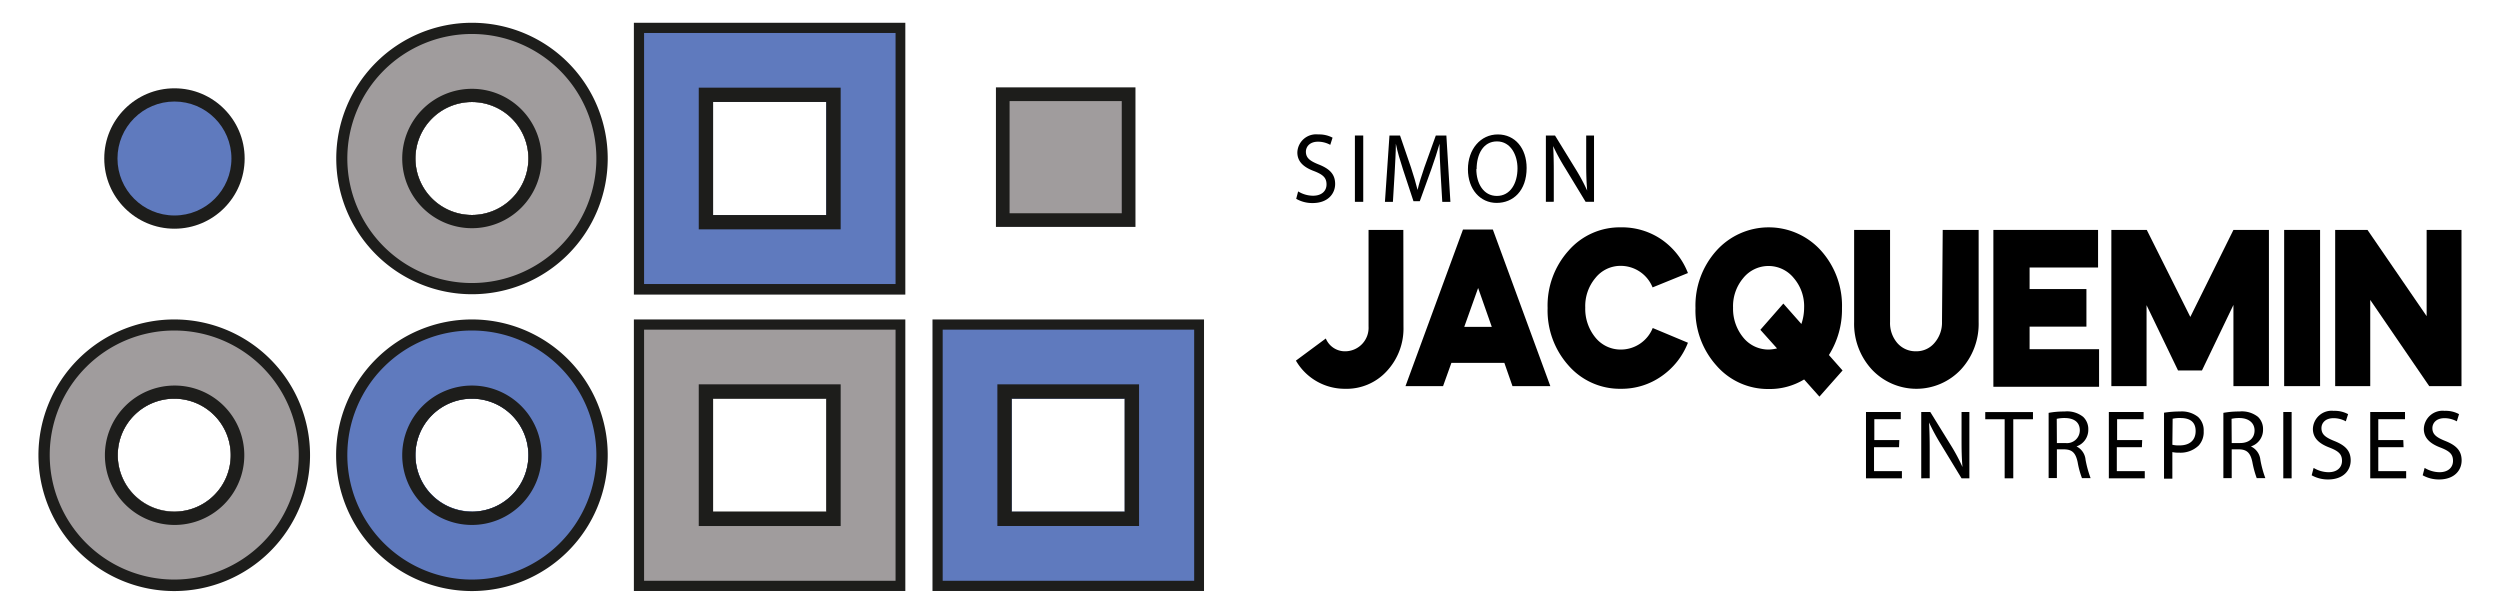 <svg id="Calque_1" data-name="Calque 1" xmlns="http://www.w3.org/2000/svg" viewBox="0 0 347.94 85.41"><defs><style>.cls-1{fill:#1d1d1b;}.cls-2{fill:#a09c9d;}.cls-3{fill:#5f7abe;}</style></defs><rect class="cls-1" x="138.61" y="12.16" width="19.42" height="19.42"/><rect class="cls-2" x="140.51" y="14.07" width="15.61" height="15.61"/><circle class="cls-1" cx="24.28" cy="22.06" r="9.77"/><circle class="cls-3" cx="24.28" cy="22.06" r="7.93"/><path class="cls-1" d="M24.25,44.46a18.9,18.9,0,1,0,18.9,18.89A18.89,18.89,0,0,0,24.25,44.46Zm0,26.75a7.86,7.86,0,1,1,7.86-7.86A7.85,7.85,0,0,1,24.25,71.21Z"/><path class="cls-1" d="M129.78,44.46V82.25h37.79V44.46Zm26.76,26.76H140.8V55.48h15.74Z"/><path class="cls-2" d="M24.25,46A17.33,17.33,0,1,0,41.58,63.35,17.33,17.33,0,0,0,24.25,46Zm0,25.18a7.86,7.86,0,1,1,7.86-7.86A7.85,7.85,0,0,1,24.25,71.21Z"/><path class="cls-1" d="M24.25,53.66A9.7,9.7,0,1,0,34,63.35,9.69,9.69,0,0,0,24.25,53.66Zm0,17.55a7.86,7.86,0,1,1,7.86-7.86A7.85,7.85,0,0,1,24.25,71.21Z"/><path class="cls-1" d="M65.68,44.46a18.9,18.9,0,1,0,18.9,18.89A18.89,18.89,0,0,0,65.68,44.46Zm0,26.75a7.86,7.86,0,1,1,7.86-7.86A7.85,7.85,0,0,1,65.68,71.21Z"/><path class="cls-3" d="M65.68,46A17.33,17.33,0,1,0,83,63.35,17.33,17.33,0,0,0,65.68,46Zm0,25.18a7.86,7.86,0,1,1,7.86-7.86A7.85,7.85,0,0,1,65.68,71.21Z"/><path class="cls-1" d="M65.68,53.66a9.7,9.7,0,1,0,9.7,9.69A9.7,9.7,0,0,0,65.68,53.66Zm0,17.55a7.86,7.86,0,1,1,7.86-7.86A7.85,7.85,0,0,1,65.68,71.21Z"/><path class="cls-1" d="M65.68,3.17a18.89,18.89,0,1,0,18.9,18.89A18.89,18.89,0,0,0,65.68,3.17Zm0,26.75a7.86,7.86,0,1,1,7.86-7.86A7.86,7.86,0,0,1,65.68,29.92Z"/><path class="cls-2" d="M65.68,4.73A17.33,17.33,0,1,0,83,22.06,17.33,17.33,0,0,0,65.68,4.73Zm0,25.19a7.86,7.86,0,1,1,7.86-7.86A7.86,7.86,0,0,1,65.68,29.92Z"/><path class="cls-1" d="M65.68,12.36a9.7,9.7,0,1,0,9.7,9.7A9.7,9.7,0,0,0,65.68,12.36Zm0,17.56a7.86,7.86,0,1,1,7.86-7.86A7.86,7.86,0,0,1,65.68,29.92Z"/><path class="cls-3" d="M131.2,45.88V80.83h35V45.88Zm25.34,25.34H140.8V55.48h15.74Z"/><path class="cls-1" d="M138.81,53.49V73.21h19.72V53.49Zm17.73,17.73H140.8V55.48h15.74Z"/><path class="cls-1" d="M88.22,44.46V82.25H126V44.46ZM115,71.22H99.24V55.48H115Z"/><path class="cls-2" d="M89.64,45.88V80.83h35V45.88ZM115,71.22H99.24V55.48H115Z"/><path class="cls-1" d="M97.25,53.49V73.21H117V53.49ZM115,71.22H99.24V55.48H115Z"/><path class="cls-1" d="M88.22,3.17V41H126V3.17ZM115,29.93H99.24V14.19H115Z"/><path class="cls-3" d="M89.64,4.59V39.53h35V4.59ZM115,29.93H99.24V14.19H115Z"/><path class="cls-1" d="M97.25,12.2V31.92H117V12.2ZM115,29.93H99.24V14.19H115Z"/><path d="M180.67,26.64a4,4,0,0,0,2.07.6c1.19,0,1.88-.64,1.88-1.57s-.48-1.36-1.69-1.84c-1.46-.53-2.37-1.31-2.37-2.61a2.61,2.61,0,0,1,2.9-2.51,4,4,0,0,1,2,.45l-.32,1a3.52,3.52,0,0,0-1.7-.44c-1.22,0-1.69.76-1.69,1.39,0,.86.55,1.29,1.78,1.78,1.52.6,2.29,1.36,2.29,2.71s-1,2.66-3.14,2.66a4.47,4.47,0,0,1-2.28-.59Z"/><path d="M189.73,18.86v9.23h-1.16V18.86Z"/><path d="M200.49,24c-.07-1.29-.15-2.84-.14-4h0c-.3,1.08-.68,2.23-1.13,3.51L197.6,28h-.88l-1.45-4.4c-.42-1.3-.78-2.49-1-3.59h0c0,1.15-.1,2.7-.17,4.08l-.24,4h-1.11l.63-9.23h1.47l1.53,4.46c.37,1.14.68,2.16.91,3.11h0c.22-.93.54-1.94.94-3.11l1.6-4.46h1.47l.56,9.23h-1.13Z"/><path d="M212.47,23.38c0,3.18-1.88,4.86-4.17,4.86s-4-1.89-4-4.68,1.76-4.85,4.16-4.85S212.47,20.64,212.47,23.38Zm-7,.15c0,2,1,3.74,2.86,3.74s2.87-1.74,2.87-3.84c0-1.83-.93-3.75-2.86-3.75S205.51,21.5,205.51,23.53Z"/><path d="M215.15,28.09V18.86h1.27l2.87,4.67a26.55,26.55,0,0,1,1.61,3h0c-.11-1.24-.14-2.36-.14-3.8V18.86h1.09v9.23h-1.17l-2.84-4.68a28.57,28.57,0,0,1-1.68-3.08h0c.07,1.16.09,2.27.09,3.81v3.94Z"/><path d="M195.33,45.49A8.7,8.7,0,0,1,193,51.66a7.58,7.58,0,0,1-5.81,2.45,7.85,7.85,0,0,1-6.83-3.92l4.16-3.08a2.88,2.88,0,0,0,2.78,1.78,3.27,3.27,0,0,0,3.17-3.46V32h4.84Z"/><path d="M195.61,53.74l8-21.79h4.16l8,21.79h-5.27l-1.13-3.24H202l-1.16,3.24Zm8.18-8.25h3.83l-1.9-5.41Z"/><path d="M231.23,33.32A10.12,10.12,0,0,1,234.92,38L230,40a4.79,4.79,0,0,0-4.44-3,4.46,4.46,0,0,0-3.52,1.69,6.07,6.07,0,0,0-1.41,4.11A6.3,6.3,0,0,0,222.06,47a4.51,4.51,0,0,0,3.52,1.65,4.79,4.79,0,0,0,4.44-3l4.9,2.05a10.12,10.12,0,0,1-3.69,4.67,9.65,9.65,0,0,1-5.65,1.74,9.48,9.48,0,0,1-7.27-3.23,11.46,11.46,0,0,1-2.92-8,11.43,11.43,0,0,1,2.92-8,9.45,9.45,0,0,1,7.27-3.24A9.76,9.76,0,0,1,231.23,33.32Z"/><path d="M238.89,50.88a11.46,11.46,0,0,1-2.92-8,11.43,11.43,0,0,1,2.92-8,9.79,9.79,0,0,1,14.55,0,11.47,11.47,0,0,1,2.92,8,11.88,11.88,0,0,1-1.82,6.53l1.9,2.15-3.22,3.64-2.13-2.39a9.21,9.21,0,0,1-4.93,1.33A9.48,9.48,0,0,1,238.89,50.88ZM242.64,47a4.51,4.51,0,0,0,3.52,1.65,5.56,5.56,0,0,0,1.16-.16L245,45.9l3.2-3.65,2.51,2.84a7.11,7.11,0,0,0,.38-2.27,6,6,0,0,0-1.43-4.11,4.52,4.52,0,0,0-7.05,0,6.07,6.07,0,0,0-1.41,4.11A6.3,6.3,0,0,0,242.64,47Z"/><path d="M270.38,32h5V44.84a9.36,9.36,0,0,1-2.48,6.6,8.5,8.5,0,0,1-12.37,0,9.36,9.36,0,0,1-2.48-6.6V32h5V44.81a4.26,4.26,0,0,0,1,2.92,3.35,3.35,0,0,0,2.62,1.16,3.27,3.27,0,0,0,2.56-1.16,4.29,4.29,0,0,0,1.05-2.92Z"/><path d="M292,32v5.23h-9.53v3h7.91v5.23h-7.91v3.14h9.67v5.23H277.43V32Z"/><path d="M293.85,53.74V32h4.93l6.06,12.11,6-12.11h4.94V53.74h-4.94V42.44l-4.38,9.12h-3.33l-4.38-9.09V53.74Z"/><path d="M317.9,53.74V32h5V53.74Z"/><path d="M325,53.74V32h4.5L337.73,44V32h4.85V53.74h-4.49l-8.21-12v12Z"/><path d="M264.3,62.24h-3.48v3.33h3.88v1h-5V57.34h4.84v1h-3.68v2.91h3.48Z"/><path d="M267.39,66.57V57.34h1.26L271.53,62a25.55,25.55,0,0,1,1.6,3l0,0c-.11-1.23-.13-2.35-.13-3.79V57.34h1.09v9.23H273l-2.85-4.69a29.26,29.26,0,0,1-1.67-3.08h0c.06,1.17.09,2.28.09,3.81v3.95Z"/><path d="M279,58.35H276.3v-1h6.64v1H280.2v8.22H279Z"/><path d="M285.12,57.46a11.93,11.93,0,0,1,2.22-.19,3.58,3.58,0,0,1,2.59.75,2.34,2.34,0,0,1,.71,1.75A2.43,2.43,0,0,1,289,62.13v0A2.3,2.3,0,0,1,290.26,64a15.3,15.3,0,0,0,.7,2.54h-1.2a11.74,11.74,0,0,1-.6-2.21c-.27-1.27-.74-1.75-1.8-1.79h-1.09v4h-1.15Zm1.15,4.2h1.19a1.78,1.78,0,0,0,2-1.75c0-1.19-.84-1.71-2.06-1.73a5,5,0,0,0-1.15.11Z"/><path d="M298.1,62.24h-3.49v3.33h3.89v1h-5V57.34h4.84v1h-3.69v2.91h3.49Z"/><path d="M301.18,57.44a13.82,13.82,0,0,1,2.22-.17,3.63,3.63,0,0,1,2.52.76A2.53,2.53,0,0,1,306.7,60a2.78,2.78,0,0,1-.69,2,3.65,3.65,0,0,1-2.74,1,3.79,3.79,0,0,1-.93-.08v3.7h-1.16Zm1.16,4.46a3.72,3.72,0,0,0,1,.09c1.39,0,2.24-.7,2.24-2s-.83-1.81-2.11-1.81a4.36,4.36,0,0,0-1.09.1Z"/><path d="M309.44,57.46a12,12,0,0,1,2.22-.19,3.61,3.61,0,0,1,2.6.75,2.33,2.33,0,0,1,.7,1.75,2.41,2.41,0,0,1-1.69,2.36v0A2.31,2.31,0,0,1,314.59,64a14.62,14.62,0,0,0,.69,2.54h-1.2a13.65,13.65,0,0,1-.6-2.21c-.26-1.27-.74-1.75-1.79-1.79H310.6v4h-1.16Zm1.16,4.2h1.18c1.24,0,2-.69,2-1.75s-.83-1.71-2.06-1.73a4.78,4.78,0,0,0-1.14.11Z"/><path d="M318.94,57.34v9.23h-1.16V57.34Z"/><path d="M322,65.12a4.11,4.11,0,0,0,2.08.6c1.18,0,1.87-.65,1.87-1.58s-.48-1.35-1.69-1.83c-1.46-.54-2.36-1.32-2.36-2.62a2.61,2.61,0,0,1,2.9-2.51,3.91,3.91,0,0,1,2,.46l-.32,1a3.52,3.52,0,0,0-1.7-.44c-1.23,0-1.69.75-1.69,1.38,0,.87.54,1.29,1.78,1.79,1.51.6,2.29,1.35,2.29,2.71s-1,2.65-3.14,2.65a4.62,4.62,0,0,1-2.29-.58Z"/><path d="M334.52,62.24H331v3.33h3.88v1h-5V57.34h4.84v1H331v2.91h3.48Z"/><path d="M337.45,65.12a4.11,4.11,0,0,0,2.07.6c1.19,0,1.88-.65,1.88-1.58s-.48-1.35-1.69-1.83c-1.46-.54-2.37-1.32-2.37-2.62a2.61,2.61,0,0,1,2.9-2.51,3.85,3.85,0,0,1,2,.46l-.31,1a3.6,3.6,0,0,0-1.71-.44c-1.22,0-1.69.75-1.69,1.38,0,.87.55,1.29,1.79,1.79,1.51.6,2.28,1.35,2.28,2.71s-1,2.65-3.14,2.65a4.61,4.61,0,0,1-2.28-.58Z"/></svg>